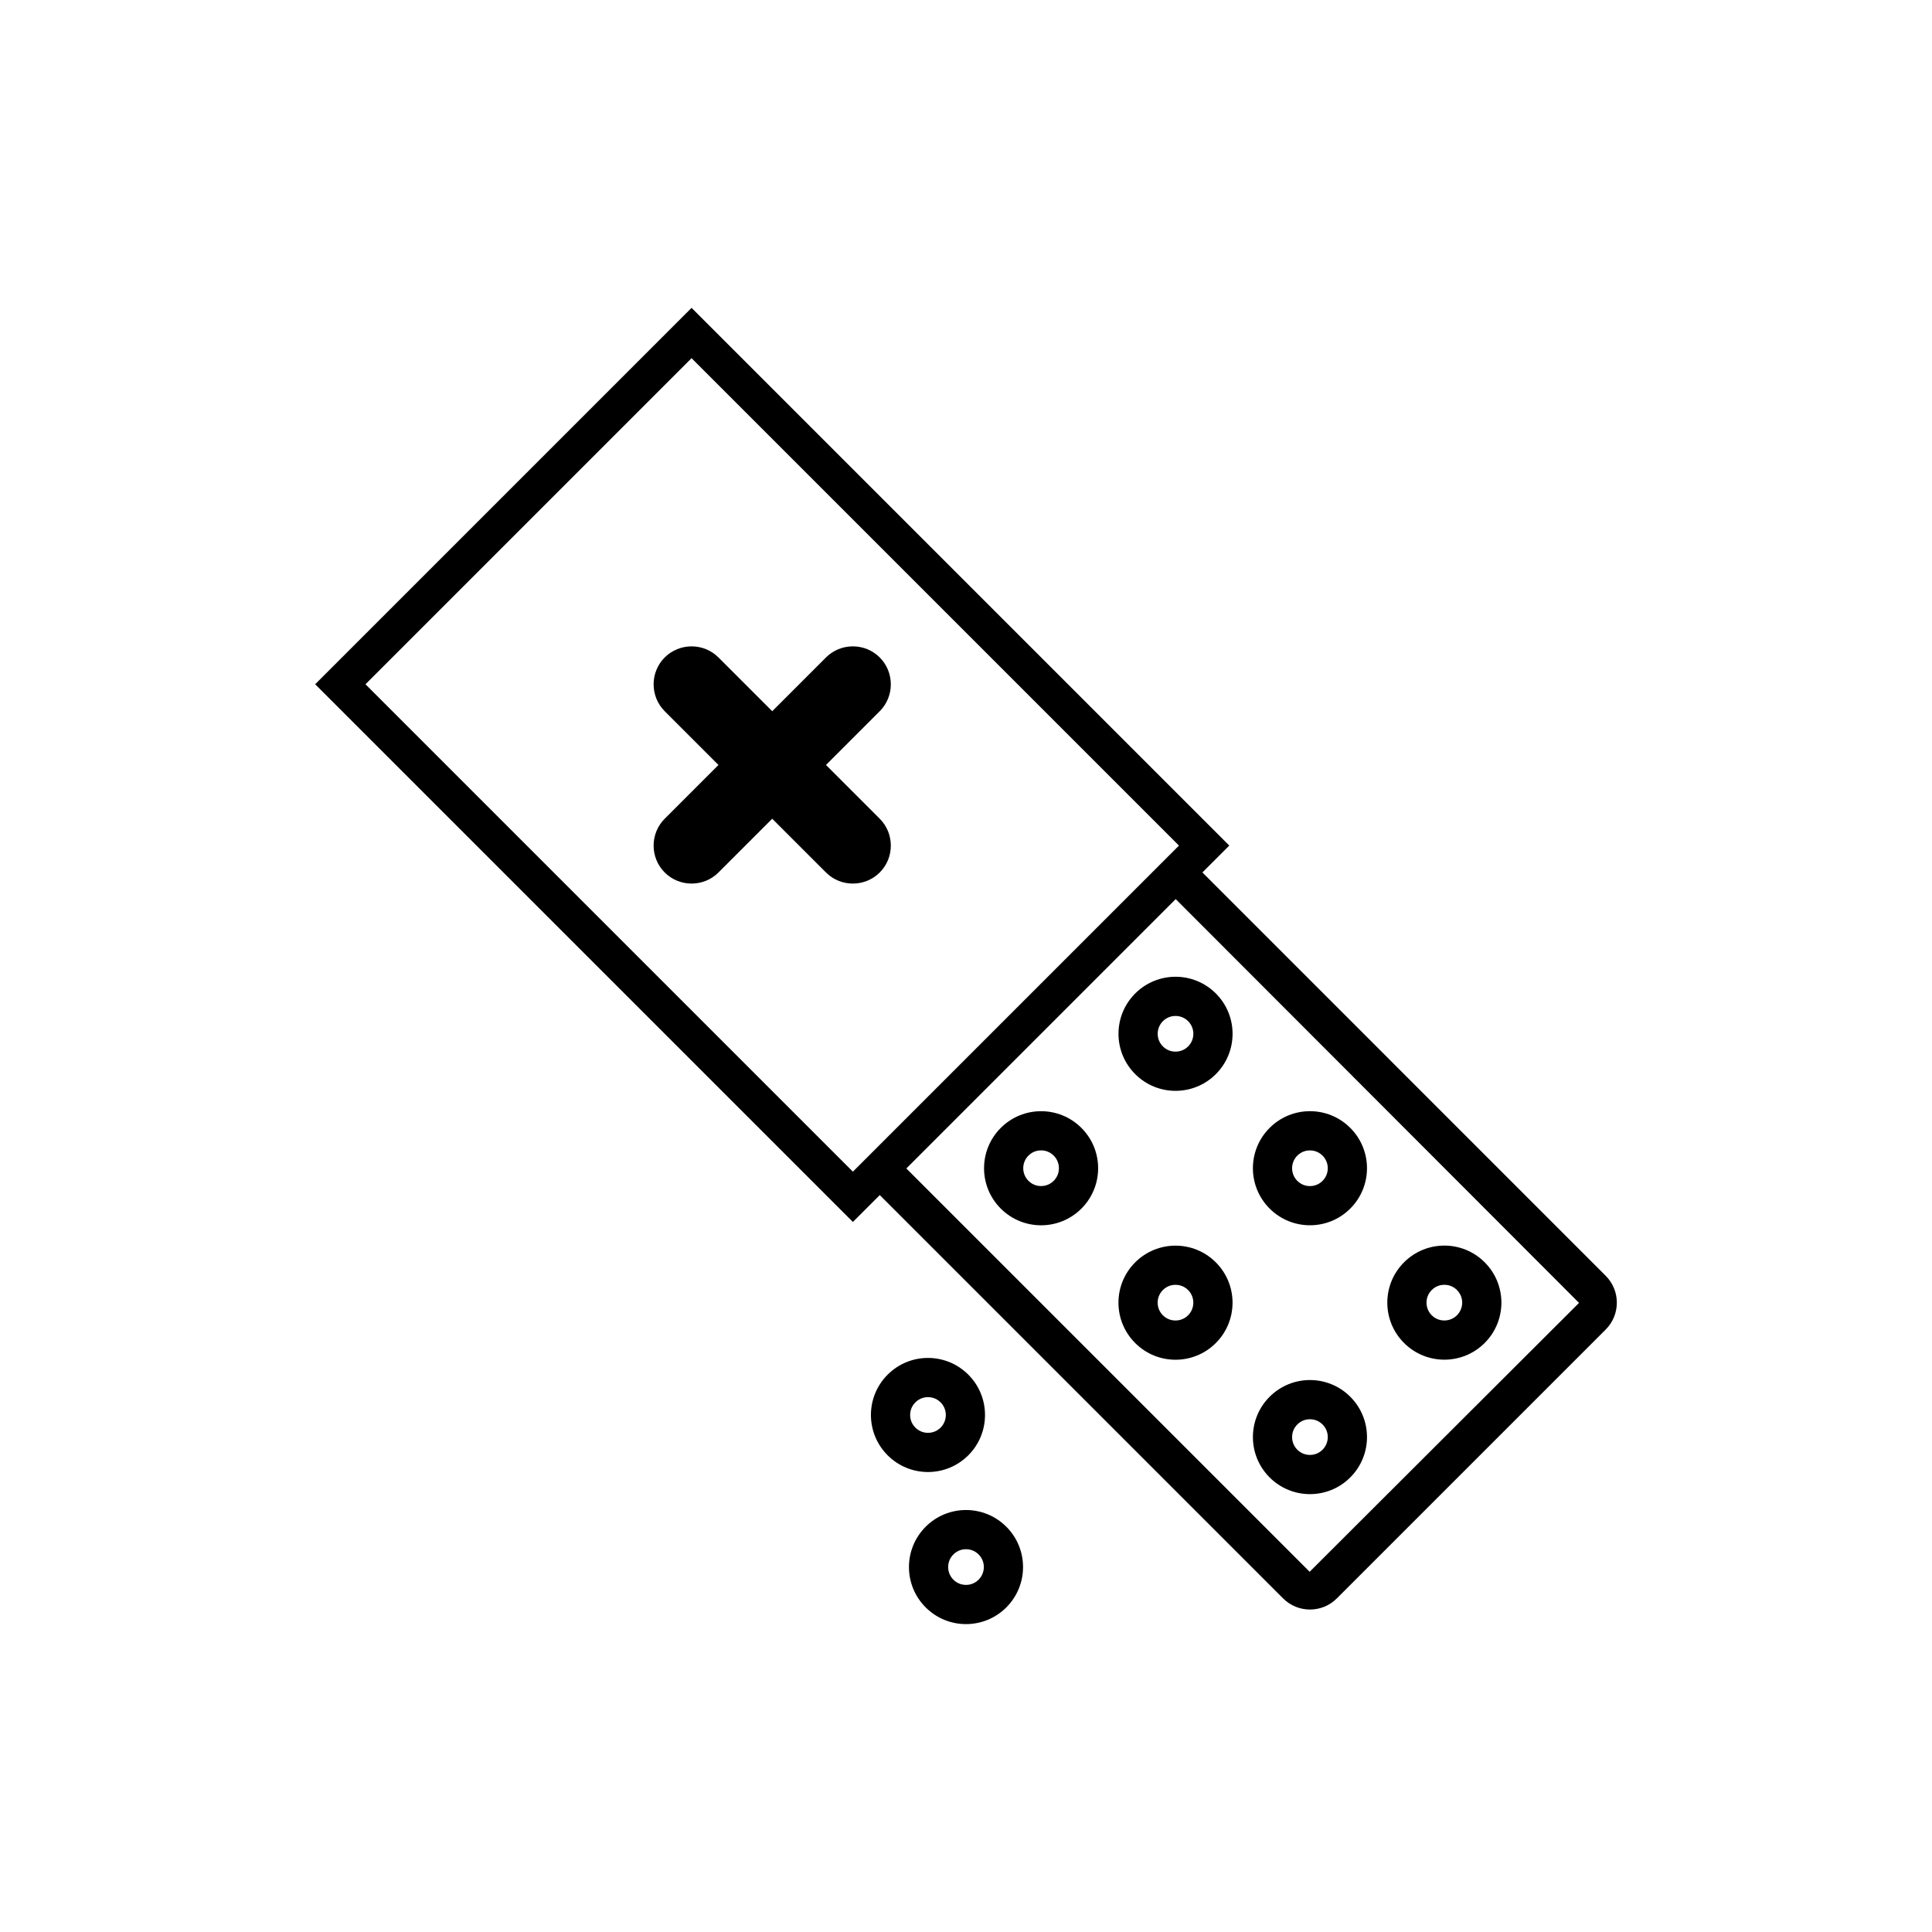 <?xml version="1.0" encoding="UTF-8"?>
<!-- Uploaded to: ICON Repo, www.iconrepo.com, Generator: ICON Repo Mixer Tools -->
<svg fill="#000000" width="800px" height="800px" version="1.1" viewBox="144 144 512 512" xmlns="http://www.w3.org/2000/svg">
 <g>
  <path d="m569.52 482.09-106.87-106.88 7.125-7.125-142.5-142.5-99.75 99.75 142.5 142.5 7.125-7.125 106.88 106.88c1.969 1.969 4.543 2.953 7.125 2.953 2.578 0 5.16-0.984 7.125-2.953l71.25-71.25c3.934-3.934 3.934-10.312-0.004-14.246zm-199.5-27.582-129.17-129.17 86.418-86.418 129.17 129.17zm121.05 106.03-106.88-106.88 71.387-71.387 106.88 107.01z"/>
  <path d="m419.9 438.48c-3.871 0-7.738 1.477-10.688 4.43-5.906 5.906-5.906 15.473 0 21.375 2.953 2.953 6.82 4.43 10.688 4.43 3.863 0 7.738-1.477 10.688-4.43 5.906-5.906 5.906-15.473 0-21.375-2.953-2.953-6.816-4.43-10.688-4.43zm3.34 18.453c-1.203 1.203-2.609 1.387-3.344 1.387s-2.137-0.18-3.344-1.387c-1.844-1.844-1.844-4.84 0-6.688 1.203-1.203 2.609-1.387 3.344-1.387s2.137 0.18 3.344 1.387c1.844 1.848 1.844 4.844 0 6.688z"/>
  <path d="m455.52 474.11c-3.871 0-7.738 1.477-10.688 4.43-5.906 5.906-5.906 15.473 0 21.375 2.953 2.953 6.82 4.43 10.688 4.43 3.863 0 7.738-1.477 10.688-4.43 5.906-5.906 5.906-15.473 0-21.375-2.953-2.957-6.816-4.43-10.688-4.43zm3.34 18.453c-1.203 1.203-2.609 1.387-3.344 1.387-0.73 0-2.137-0.18-3.344-1.387-1.844-1.844-1.844-4.84 0-6.688 1.203-1.203 2.609-1.387 3.344-1.387 0.73 0 2.137 0.18 3.344 1.387 1.844 1.844 1.844 4.848 0 6.688z"/>
  <path d="m491.15 539.96c3.871 0 7.738-1.477 10.688-4.43 5.906-5.906 5.906-15.473 0-21.375-2.953-2.953-6.82-4.43-10.688-4.43-3.863 0-7.738 1.477-10.688 4.43-5.906 5.906-5.906 15.473 0 21.375 2.949 2.953 6.816 4.43 10.688 4.43zm-3.348-18.461c1.203-1.203 2.609-1.387 3.344-1.387 0.73 0 2.137 0.18 3.344 1.387 1.844 1.844 1.844 4.84 0 6.688-1.203 1.203-2.609 1.387-3.344 1.387-0.73 0-2.137-0.18-3.344-1.387-1.844-1.84-1.844-4.844 0-6.688z"/>
  <path d="m444.84 407.28c-5.906 5.906-5.906 15.473 0 21.375 2.953 2.953 6.82 4.43 10.688 4.43 3.863 0 7.738-1.477 10.688-4.43 5.906-5.906 5.906-15.473 0-21.375-2.953-2.953-6.82-4.43-10.688-4.43-3.863 0.004-7.738 1.484-10.688 4.43zm14.027 14.031c-1.203 1.203-2.609 1.387-3.344 1.387-0.73 0-2.137-0.18-3.344-1.387-1.844-1.844-1.844-4.84 0-6.688 1.203-1.203 2.609-1.387 3.344-1.387 0.73 0 2.137 0.18 3.344 1.387 1.844 1.848 1.844 4.844 0 6.688z"/>
  <path d="m491.15 468.71c3.871 0 7.738-1.477 10.688-4.43 5.906-5.906 5.906-15.473 0-21.375-2.953-2.953-6.82-4.43-10.688-4.43-3.863 0-7.738 1.477-10.688 4.43-5.906 5.906-5.906 15.473 0 21.375 2.949 2.953 6.816 4.43 10.688 4.43zm-3.348-18.457c1.203-1.203 2.609-1.387 3.344-1.387 0.73 0 2.137 0.18 3.344 1.387 1.844 1.844 1.844 4.84 0 6.688-1.203 1.203-2.609 1.387-3.344 1.387-0.73 0-2.137-0.18-3.344-1.387-1.844-1.848-1.844-4.844 0-6.688z"/>
  <path d="m526.77 504.33c3.871 0 7.738-1.477 10.688-4.43 5.906-5.906 5.906-15.473 0-21.375-2.953-2.953-6.82-4.43-10.688-4.43-3.863 0-7.738 1.477-10.688 4.43-5.906 5.906-5.906 15.473 0 21.375 2.949 2.953 6.816 4.43 10.688 4.43zm-3.348-18.461c1.203-1.203 2.609-1.387 3.344-1.387s2.137 0.18 3.344 1.387c1.844 1.844 1.844 4.84 0 6.688-1.203 1.203-2.609 1.387-3.344 1.387s-2.137-0.18-3.344-1.387c-1.844-1.84-1.844-4.844 0-6.688z"/>
  <path d="m400 544.17c-3.871 0-7.738 1.477-10.688 4.43-5.906 5.906-5.906 15.473 0 21.375 2.953 2.953 6.82 4.43 10.688 4.43 3.863 0 7.738-1.477 10.688-4.43 5.906-5.906 5.906-15.473 0-21.375-2.957-2.953-6.82-4.43-10.688-4.43zm3.344 18.461c-1.203 1.203-2.609 1.387-3.344 1.387-0.73 0-2.137-0.18-3.344-1.387-1.203-1.203-1.387-2.609-1.387-3.344 0-0.73 0.18-2.137 1.387-3.344 1.203-1.203 2.609-1.387 3.344-1.387 0.73 0 2.137 0.18 3.344 1.387 1.203 1.203 1.387 2.609 1.387 3.344-0.008 0.73-0.184 2.137-1.387 3.344z"/>
  <path d="m400.61 529.67c5.906-5.906 5.906-15.473 0-21.375-2.953-2.953-6.82-4.43-10.688-4.43-3.863 0-7.738 1.477-10.688 4.43-5.906 5.906-5.906 15.473 0 21.375 2.953 2.953 6.82 4.43 10.688 4.43 3.863 0 7.734-1.477 10.688-4.43zm-15.414-10.684c0-0.73 0.18-2.137 1.387-3.344 1.203-1.203 2.609-1.387 3.344-1.387 0.73 0 2.137 0.18 3.344 1.387 1.844 1.844 1.844 4.84 0 6.688-1.203 1.203-2.609 1.387-3.344 1.387-0.73 0-2.137-0.18-3.344-1.387-1.211-1.207-1.387-2.613-1.387-3.344z"/>
  <path d="m377.14 360.97c3.918 3.918 3.918 10.332 0 14.246-3.918 3.918-10.332 3.918-14.246 0l-14.246-14.246-14.246 14.246c-3.918 3.918-10.332 3.918-14.246 0-3.918-3.918-3.918-10.332 0-14.246l14.246-14.246-14.246-14.246c-3.918-3.918-3.918-10.332 0-14.246 3.918-3.914 10.332-3.918 14.246 0l14.246 14.246 14.246-14.246c3.918-3.918 10.332-3.918 14.246 0 3.914 3.918 3.918 10.332 0 14.246l-14.246 14.246z"/>
 </g>
</svg>